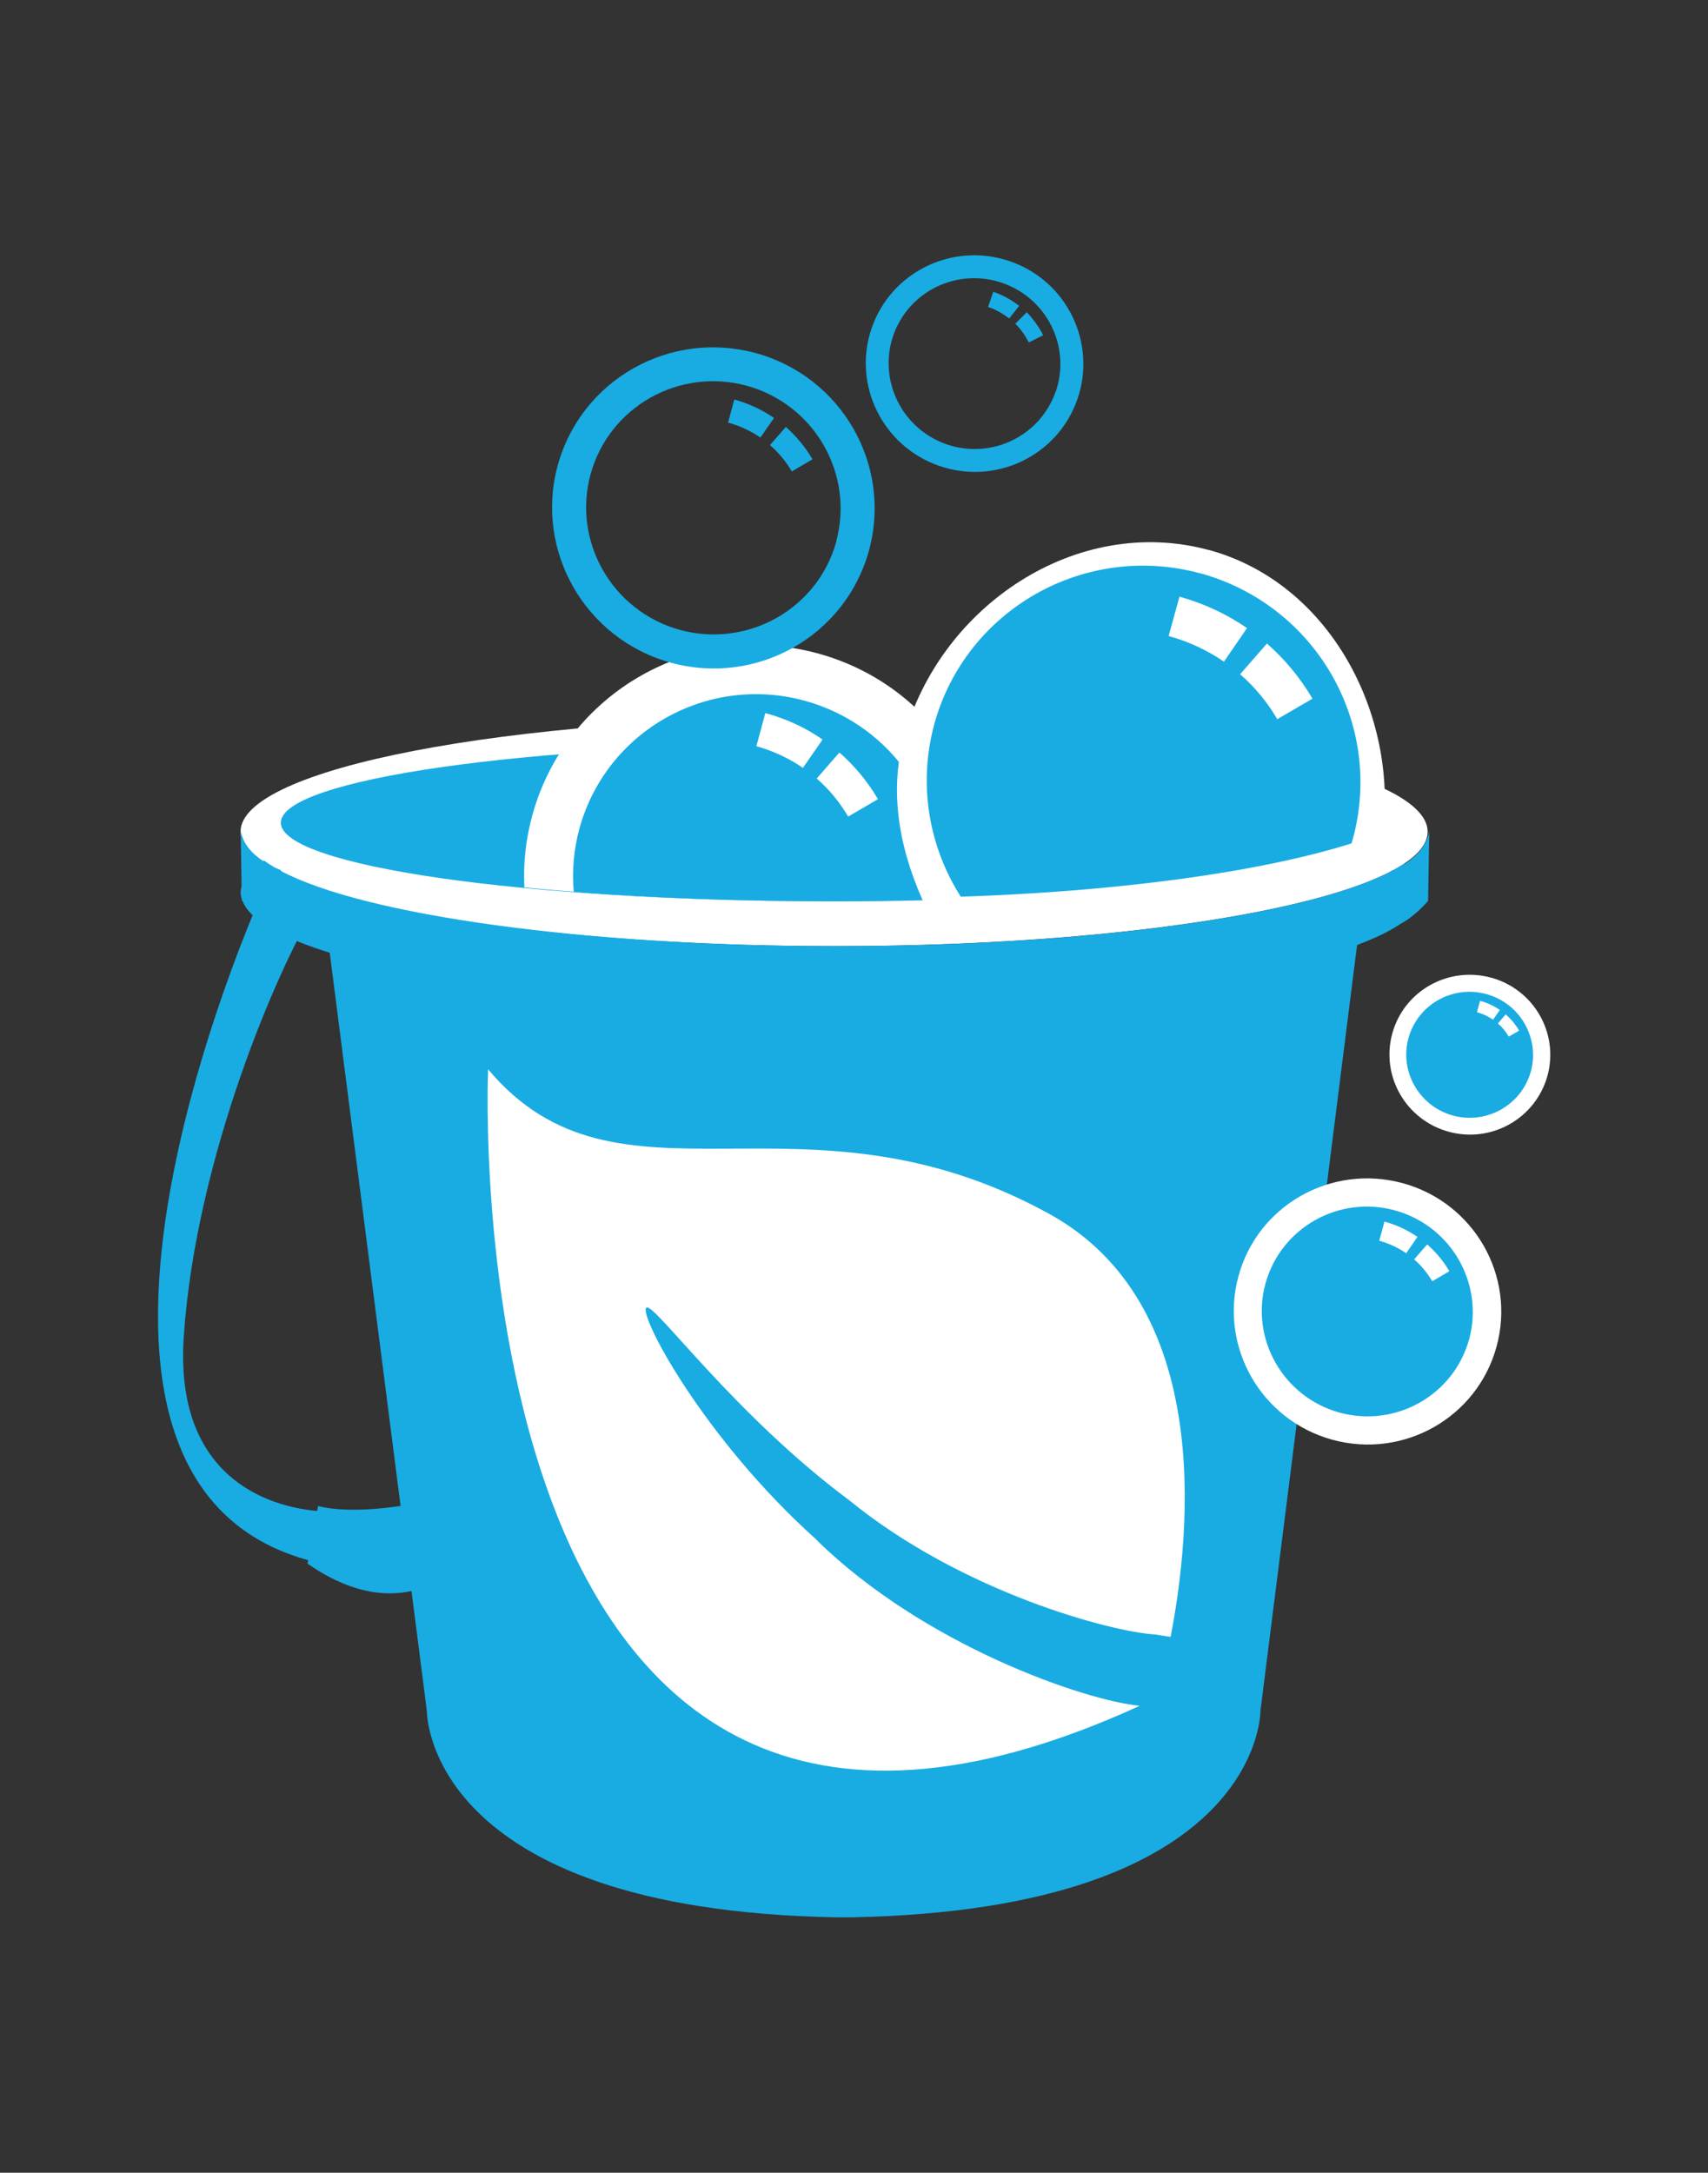 <?xml version="1.0" encoding="UTF-8"?>
<svg id="b" data-name="Layer_2" xmlns="http://www.w3.org/2000/svg" xmlns:xlink="http://www.w3.org/1999/xlink" viewBox="0 0 114.04 145.04">
  <rect x="0" y="0" width="114.04" height="145.04" fill="#333333" stroke="none"/>
  <defs>
    <clipPath id="d">
      <rect width="114.04" height="145.04" fill="none"/>
    </clipPath>
    <clipPath id="e">
      <rect width="114.04" height="145.04" fill="none"/>
    </clipPath>
    <clipPath id="f">
      <rect width="114.04" height="145.04" fill="none"/>
    </clipPath>
    <clipPath id="g">
      <rect width="114.04" height="145.04" fill="none"/>
    </clipPath>
    <clipPath id="h">
      <rect width="114.04" height="145.04" fill="none"/>
    </clipPath>
    <clipPath id="i">
      <rect width="114.04" height="145.04" fill="none"/>
    </clipPath>
  </defs>
  <g id="c" data-name="Layer_1">
    <g clip-path="url(#d)">
      <g clip-path="url(#e)">
        <g clip-path="url(#f)">
          <g clip-path="url(#g)">
            <g isolation="isolate">
              <g clip-path="url(#h)">
                <g clip-path="url(#i)">
                  <path d="M90.72,62.22l-34.45,1.51-34.33-.72,6.56,51.2s-.17,13.27,27.3,13.78h0c.18.01.35,0,.53,0,.18,0,.35,0,.53,0h0c27.47-.52,27.3-13.8,27.3-13.8l6.56-51.98Z" fill="#18ace3"/>
                  <path d="M70.48,26.15c-1.03,2.96-4.28,4.54-7.28,3.51-2.99-1.04-4.58-4.29-3.56-7.26,1.03-2.97,4.29-4.55,7.29-3.51,3,1.04,4.58,4.28,3.56,7.26M67.43,17.44c-3.79-1.3-7.92.68-9.23,4.46-1.3,3.77.72,7.89,4.51,9.2,3.79,1.31,7.92-.68,9.23-4.46,1.3-3.78-.72-7.9-4.51-9.2" fill="#18ace3"/>
                  <path d="M65.97,20.49c.53.18,1,.45,1.41.77l.67-.84c-.51-.4-1.09-.72-1.73-.94l-.35,1.02ZM68.55,20.85l-.76.76c.37.37.67.79.9,1.25l.96-.48c-.28-.56-.66-1.08-1.1-1.54" fill="#18ace3"/>
                  <path d="M95.32,55.52c0,4.22-17.75,7.64-39.63,7.64s-39.63-3.42-39.63-7.64,17.74-7.64,39.63-7.64,39.63,3.42,39.63,7.64" fill="#fff"/>
                  <path d="M91.73,54.92c0,2.89-16.34,5.24-36.49,5.24s-36.49-2.35-36.49-5.24,16.34-5.24,36.49-5.24,36.49,2.35,36.49,5.24" fill="#18ace3"/>
                  <path d="M93.79,57.66s-.02-.01-.02-.02c-.2.14-.43.27-.66.4-.15.07-.25.11-.25.11,0,0,0,.02.01.02-5.57,2.91-20.04,4.99-37.02,4.99s-31.58-2.09-37.1-5.02c0-.02,0-.04,0-.06,0,0-.15-.05-.39-.16-.27-.16-.52-.32-.74-.48-.02.01-.04.03-.05.04-.67-.44-1.39-1.13-1.5-2.11l.06,3.8c-.04.13-.06.27-.06.4,0,.15.03.3.07.45v.07s.03.04.07.1c1.63,3.93,18.62,7.02,39.34,7.02,18.02,0,33.22-2.34,37.95-5.53,1.02-.54,1.85-1.54,1.85-1.54l.08-4.72c-.13,1.07-.95,1.81-1.63,2.25" fill="#18ace3"/>
                  <path d="M54.51,102.78c-7.62-6.84-11.97-15.17-11.34-15.49.51-.34,5.8,7.1,13.53,12.86,7.55,6.15,17.5,8.79,20.43,8.96.35.06.69.11,1.03.16,1.41-7.27,2.78-22.25-8.11-28.24-16.57-9.12-28.75.74-37.46-9.65,0,0-2.82,63.72,43.51,42.49-3.69-.35-14.44-4.05-21.6-11.09" fill="#fff"/>
                  <path d="M66,59.95c.67-7.33-4.01-14.31-11.39-16.33-8.27-2.25-16.81,2.57-19.07,10.81-.44,1.61-.61,3.23-.53,4.81,5.87.58,12.98.92,20.64.92,3.6,0,7.07-.07,10.35-.21" fill="#fff"/>
                  <path d="M62.69,60.07c.73-5.92-2.98-11.64-8.95-13.29-6.54-1.79-13.26,2.03-15.05,8.52-.39,1.42-.5,2.85-.38,4.24,5.16.4,11.06.63,17.34.63,2.41,0,4.76-.03,7.04-.1" fill="#18ace3"/>
                  <path d="M17.42,59.8S-.67,100.07,21.86,104.45c0,0-2.05-2.73.21-3.55,0,0-10.62.41-9.8-11.68.82-12.1,6.39-24.72,8.65-28.41l-3.48-1.03Z" fill="#18ace3"/>
                  <path d="M21.24,100.53s3.16,1.08,10.77-1.22l-.15,3.98s-4.09,6.12-11.33,1.09l.71-3.85Z" fill="#18ace3"/>
                  <path d="M99.54,65.26c-2.86-.77-5.8.89-6.58,3.73-.78,2.84.91,5.78,3.77,6.56,2.86.78,5.8-.89,6.59-3.73.78-2.85-.91-5.78-3.77-6.56" fill="#fff"/>
                  <path d="M102.21,71.53c-.62,2.23-2.94,3.55-5.2,2.94-2.25-.62-3.58-2.94-2.97-5.17.62-2.24,2.94-3.56,5.2-2.94,2.26.62,3.58,2.94,2.97,5.18" fill="#18ace3"/>
                  <path d="M100.53,67.72l-.52.6c.29.25.53.55.73.88l.69-.4c-.23-.4-.53-.76-.89-1.08" fill="#fff"/>
                  <path d="M98.61,67.57c.4.11.76.28,1.08.5l.45-.65c-.39-.27-.84-.48-1.32-.61l-.21.77Z" fill="#fff"/>
                  <path d="M55.84,36.15c-1.24,4.49-5.9,7.13-10.44,5.9-4.53-1.25-7.19-5.9-5.97-10.39,1.24-4.5,5.9-7.14,10.43-5.91,4.53,1.25,7.19,5.9,5.97,10.4M50.46,23.57c-5.74-1.56-11.65,1.78-13.22,7.49-1.56,5.71,1.83,11.61,7.56,13.18,5.74,1.57,11.65-1.78,13.22-7.49,1.56-5.72-1.83-11.61-7.56-13.18" fill="#18ace3"/>
                  <path d="M52.46,28.51l-1.05,1.2c.58.51,1.07,1.1,1.46,1.76l1.38-.81c-.47-.8-1.07-1.53-1.78-2.16" fill="#18ace3"/>
                  <path d="M48.61,28.21c.8.22,1.52.56,2.16,1l.91-1.31c-.79-.54-1.68-.96-2.65-1.23l-.42,1.54Z" fill="#18ace3"/>
                  <path d="M93.64,78.98c-4.75-1.29-9.66,1.47-10.95,6.21-1.29,4.73,1.52,9.62,6.27,10.92,4.75,1.3,9.66-1.47,10.96-6.21,1.3-4.74-1.51-9.62-6.27-10.92" fill="#fff"/>
                  <path d="M98.09,89.41c-1.03,3.72-4.89,5.91-8.65,4.89-3.75-1.04-5.96-4.89-4.95-8.61,1.03-3.73,4.89-5.92,8.65-4.89,3.76,1.04,5.96,4.89,4.95,8.62" fill="#18ace3"/>
                  <path d="M95.29,83.07l-.87,1c.48.42.89.92,1.21,1.46l1.14-.67c-.39-.67-.89-1.27-1.48-1.79" fill="#fff"/>
                  <path d="M92.1,82.83c.66.18,1.26.47,1.79.83l.75-1.09c-.65-.45-1.39-.8-2.2-1.02l-.35,1.27Z" fill="#fff"/>
                  <path d="M80.3,38.44c-7.72-2.12-15.67,2.4-17.78,10.06-1.1,4.06-.34,8.2,1.77,11.51,12.33-.43,22.2-1.76,26.08-3.48.04-.13.08-.25.11-.38,2.08-7.67-2.45-15.58-10.18-17.72" fill="#18ace3"/>
                  <path d="M84.73,43.13l-1.79,2.05c.99.86,1.83,1.88,2.48,3l2.35-1.38c-.8-1.37-1.83-2.62-3.04-3.68" fill="#fff"/>
                  <path d="M78.17,42.62c1.36.37,2.59.96,3.69,1.71l1.54-2.24c-1.34-.93-2.86-1.64-4.51-2.1l-.72,2.62Z" fill="#fff"/>
                  <path d="M80.72,36.72c-8.83-2.4-17.95,3.72-20.37,12.52-1.08,3.96-.13,7.97,1.51,11.41,14.35-.12,25.51-2.12,30.46-4.9,1.04-8.06-3.52-16.83-11.61-19.04" fill="#fff"/>
                  <path d="M56.04,50.24l-1.51,1.73c.84.73,1.54,1.59,2.1,2.54l1.99-1.16c-.68-1.16-1.55-2.22-2.57-3.11" fill="#fff"/>
                  <path d="M50.49,49.81c1.15.32,2.19.81,3.12,1.45l1.31-1.89c-1.13-.79-2.42-1.39-3.82-1.77l-.6,2.22Z" fill="#fff"/>
                  <path d="M80.16,38.28c-7.72-2.11-15.67,2.4-17.78,10.06-1.1,4.07-.34,8.21,1.77,11.52,10.79-.36,20.12-1.68,26.09-3.56.03-.1.06-.2.09-.31,2.08-7.67-2.45-15.58-10.18-17.72" fill="#18ace3"/>
                  <path d="M84.59,42.96l-1.79,2.05c.99.86,1.83,1.88,2.48,3l2.35-1.37c-.8-1.37-1.83-2.62-3.04-3.68" fill="#fff"/>
                  <path d="M78.03,42.46c1.36.37,2.59.96,3.69,1.71l1.54-2.24c-1.34-.93-2.86-1.64-4.51-2.1l-.72,2.62Z" fill="#fff"/>
                </g>
              </g>
            </g>
          </g>
        </g>
      </g>
    </g>
  </g>
</svg>